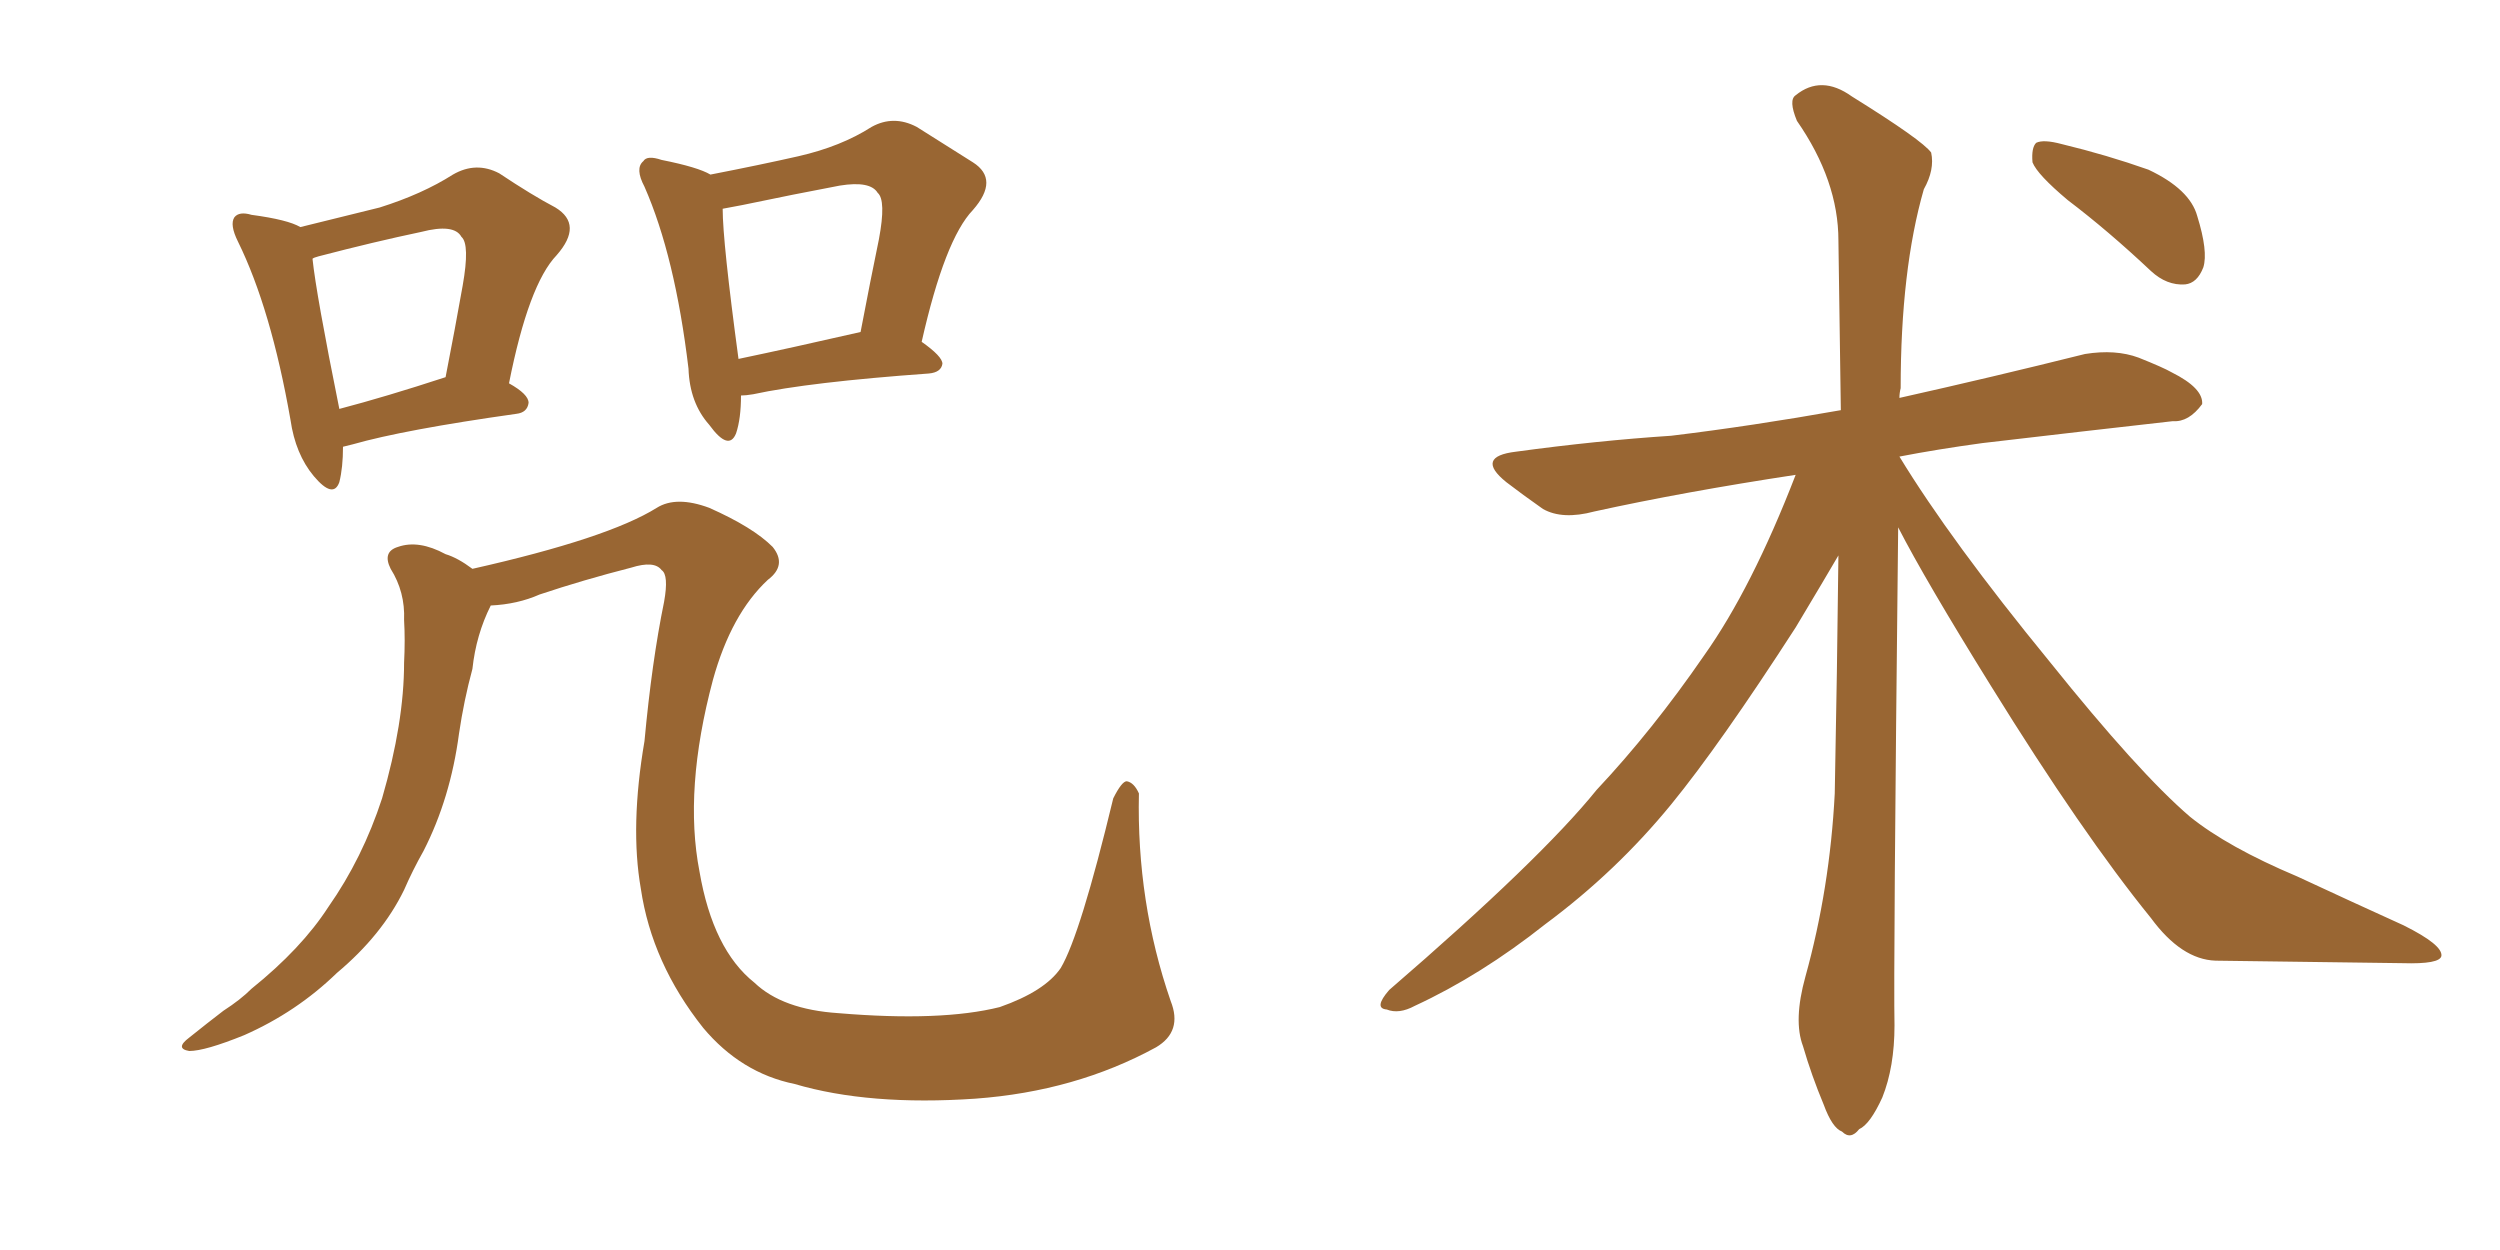 <svg xmlns="http://www.w3.org/2000/svg" xmlns:xlink="http://www.w3.org/1999/xlink" width="300" height="150"><path fill="#996633" padding="10" d="M41.16 53.61L41.16 53.61Q41.16 56.10 40.72 57.86L40.72 57.86Q39.99 59.91 37.65 57.13L37.65 57.13Q35.45 54.49 34.86 50.39L34.86 50.39Q32.52 37.06 28.56 29.00L28.56 29.00Q27.54 26.95 28.13 26.07L28.13 26.07Q28.71 25.34 30.18 25.78L30.18 25.78Q34.57 26.37 36.04 27.25L36.04 27.25Q41.46 25.93 45.56 24.90L45.56 24.90Q50.68 23.29 54.35 20.95L54.35 20.95Q57.13 19.34 59.91 20.80L59.91 20.80Q63.87 23.44 66.65 24.90L66.65 24.90Q70.02 26.95 66.80 30.62L66.80 30.62Q63.43 34.13 61.08 46.00L61.08 46.00Q63.43 47.31 63.43 48.34L63.43 48.34Q63.28 49.51 61.96 49.66L61.96 49.66Q48.49 51.56 42.33 53.32L42.33 53.32Q41.75 53.47 41.16 53.61ZM40.72 49.07L40.72 49.07Q46.29 47.61 53.47 45.26L53.47 45.26Q54.64 39.26 55.52 34.28L55.52 34.28Q56.40 29.30 55.37 28.42L55.37 28.42Q54.49 26.81 50.54 27.83L50.54 27.83Q44.97 29.00 38.23 30.76L38.23 30.76Q37.65 30.91 37.50 31.05L37.50 31.05Q37.94 35.30 40.72 49.07ZM88.92 47.46L88.92 47.46Q88.92 50.24 88.33 52.00L88.33 52.00Q87.45 54.20 85.11 50.98L85.11 50.98Q82.76 48.34 82.62 44.24L82.62 44.24Q81.01 30.76 77.34 22.41L77.34 22.41Q76.17 20.21 77.20 19.34L77.20 19.34Q77.64 18.60 79.39 19.19L79.39 19.19Q83.79 20.07 85.25 20.95L85.25 20.95Q91.26 19.78 95.80 18.75L95.80 18.75Q100.93 17.58 104.59 15.23L104.59 15.23Q107.23 13.77 110.01 15.23L110.01 15.23Q113.96 17.72 116.75 19.48L116.75 19.48Q119.97 21.53 116.75 25.20L116.75 25.20Q113.38 28.71 110.60 41.02L110.60 41.02Q113.09 42.77 113.09 43.65L113.09 43.65Q112.94 44.68 111.47 44.82L111.47 44.82Q97.12 45.85 90.38 47.31L90.38 47.31Q89.50 47.46 88.92 47.46ZM88.62 43.07L88.62 43.07Q94.92 41.75 103.27 39.84L103.27 39.84Q104.44 33.69 105.47 28.71L105.47 28.71Q106.35 24.02 105.32 23.14L105.32 23.14Q104.44 21.68 100.78 22.27L100.78 22.27Q95.36 23.29 89.06 24.61L89.06 24.61Q87.60 24.90 86.72 25.05L86.72 25.05Q86.72 29.00 88.62 43.07ZM56.69 68.26L56.69 68.26L56.69 68.26Q72.95 64.60 78.81 60.94L78.81 60.94Q81.15 59.47 85.11 60.94L85.11 60.94Q90.38 63.28 92.72 65.63L92.72 65.63Q94.48 67.82 92.14 69.58L92.14 69.58Q87.74 73.68 85.55 81.59L85.55 81.59Q82.03 94.78 83.94 104.59L83.94 104.59Q85.55 113.96 90.53 117.92L90.53 117.92Q93.90 121.14 100.63 121.58L100.63 121.58Q112.94 122.61 119.97 120.85L119.97 120.85Q125.39 118.95 127.29 116.16L127.29 116.16Q129.64 112.21 133.59 95.80L133.59 95.80Q134.62 93.75 135.21 93.75L135.21 93.75Q136.08 93.90 136.67 95.21L136.67 95.21Q136.38 108.25 140.48 120.12L140.48 120.12Q141.94 123.78 138.72 125.68L138.72 125.68Q129.05 130.96 117.04 131.84L117.04 131.84Q104.30 132.71 95.36 130.08L95.36 130.08Q88.92 128.76 84.38 123.34L84.38 123.34Q78.22 115.58 76.90 106.64L76.90 106.64Q75.59 99.17 77.34 88.92L77.34 88.92Q78.22 79.39 79.69 72.22L79.69 72.22Q80.27 68.99 79.39 68.41L79.39 68.41Q78.52 67.24 75.73 68.12L75.73 68.12Q70.02 69.58 64.75 71.34L64.75 71.34Q62.11 72.51 58.89 72.66L58.89 72.66Q57.13 76.17 56.69 80.27L56.69 80.27Q55.66 84.08 55.08 88.04L55.08 88.04Q54.05 95.80 50.83 102.10L50.83 102.10Q49.51 104.44 48.49 106.79L48.49 106.79Q45.85 112.21 40.43 116.75L40.43 116.75Q35.60 121.44 29.30 124.22L29.30 124.22Q24.61 126.12 22.71 126.12L22.71 126.12Q20.95 125.83 22.71 124.51L22.71 124.51Q24.90 122.75 26.81 121.29L26.81 121.29Q28.86 119.97 30.18 118.65L30.18 118.65Q36.18 113.82 39.40 108.84L39.40 108.84Q43.51 102.98 45.85 95.80L45.85 95.80Q48.49 86.72 48.49 79.54L48.49 79.54Q48.63 76.76 48.49 74.41L48.49 74.41Q48.63 71.04 46.88 68.26L46.88 68.26Q45.85 66.21 47.75 65.63L47.75 65.63Q50.24 64.75 53.47 66.50L53.47 66.50Q54.93 66.94 56.69 68.26ZM248.14 24.02L248.14 24.02Q244.48 20.95 243.90 19.48L243.90 19.48Q243.75 17.72 244.34 17.14L244.34 17.14Q245.21 16.70 247.41 17.29L247.41 17.29Q252.83 18.60 257.81 20.36L257.81 20.36Q262.79 22.71 263.67 25.93L263.67 25.93Q264.99 30.18 264.40 32.08L264.40 32.08Q263.67 33.98 262.21 34.13L262.21 34.13Q260.01 34.28 258.11 32.52L258.11 32.52Q252.98 27.69 248.14 24.02ZM227.78 63.28L227.78 63.28L227.78 63.28Q227.20 116.46 227.34 123.05L227.34 123.05Q227.34 128.03 225.88 131.69L225.88 131.69Q224.41 134.91 223.10 135.50L223.10 135.50Q222.07 136.82 221.04 135.79L221.04 135.79Q219.87 135.35 218.85 132.57L218.85 132.57Q217.38 129.05 216.36 125.54L216.36 125.54Q215.19 122.46 216.65 117.19L216.65 117.19Q219.58 106.64 220.17 95.21L220.17 95.21Q220.46 80.42 220.61 66.65L220.61 66.65Q218.99 69.43 215.48 75.29L215.48 75.29Q206.40 89.36 200.54 96.53L200.54 96.53Q193.95 104.59 185.45 110.89L185.45 110.89Q177.69 117.04 169.78 120.70L169.78 120.70Q167.87 121.73 166.41 121.14L166.41 121.14Q164.79 121.00 166.70 118.80L166.70 118.80Q184.86 103.13 191.60 94.78L191.60 94.78Q198.34 87.60 204.49 78.66L204.49 78.66Q210.21 70.61 215.48 56.98L215.48 56.98Q202.00 59.03 191.31 61.38L191.31 61.38Q187.50 62.40 185.16 61.08L185.16 61.08Q182.67 59.33 180.76 57.86L180.76 57.86Q176.95 54.79 181.93 54.20L181.93 54.20Q191.60 52.88 200.54 52.29L200.54 52.29Q210.21 51.12 220.90 49.22L220.90 49.22Q220.75 38.23 220.61 28.86L220.61 28.86Q220.61 21.68 215.63 14.50L215.63 14.50Q214.60 12.01 215.48 11.43L215.48 11.43Q218.55 8.94 222.22 11.57L222.22 11.57Q230.71 16.85 231.74 18.31L231.74 18.31Q232.18 20.36 230.86 22.71L230.86 22.71Q228.08 32.37 228.08 46.58L228.08 46.58Q227.93 47.17 227.93 47.75L227.93 47.75Q239.06 45.26 250.20 42.48L250.20 42.48Q253.86 41.89 256.64 42.92L256.64 42.92Q259.57 44.09 260.60 44.68L260.60 44.68Q264.40 46.58 264.26 48.49L264.26 48.49Q262.65 50.68 260.74 50.54L260.74 50.54Q250.34 51.71 237.89 53.17L237.89 53.17Q232.47 53.91 227.93 54.79L227.93 54.79Q234.08 64.89 245.95 79.39L245.95 79.39Q256.64 92.72 262.79 98.00L262.79 98.00Q267.33 101.66 275.68 105.18L275.68 105.18Q282.28 108.25 288.43 111.04L288.43 111.04Q293.12 113.38 292.97 114.70L292.97 114.70Q292.82 115.72 288.28 115.58L288.28 115.58Q277.88 115.43 265.87 115.28L265.87 115.28Q261.77 115.14 258.11 110.16L258.11 110.16Q249.90 100.05 238.92 82.32L238.92 82.32Q231.01 69.58 227.78 63.28Z"/></svg>